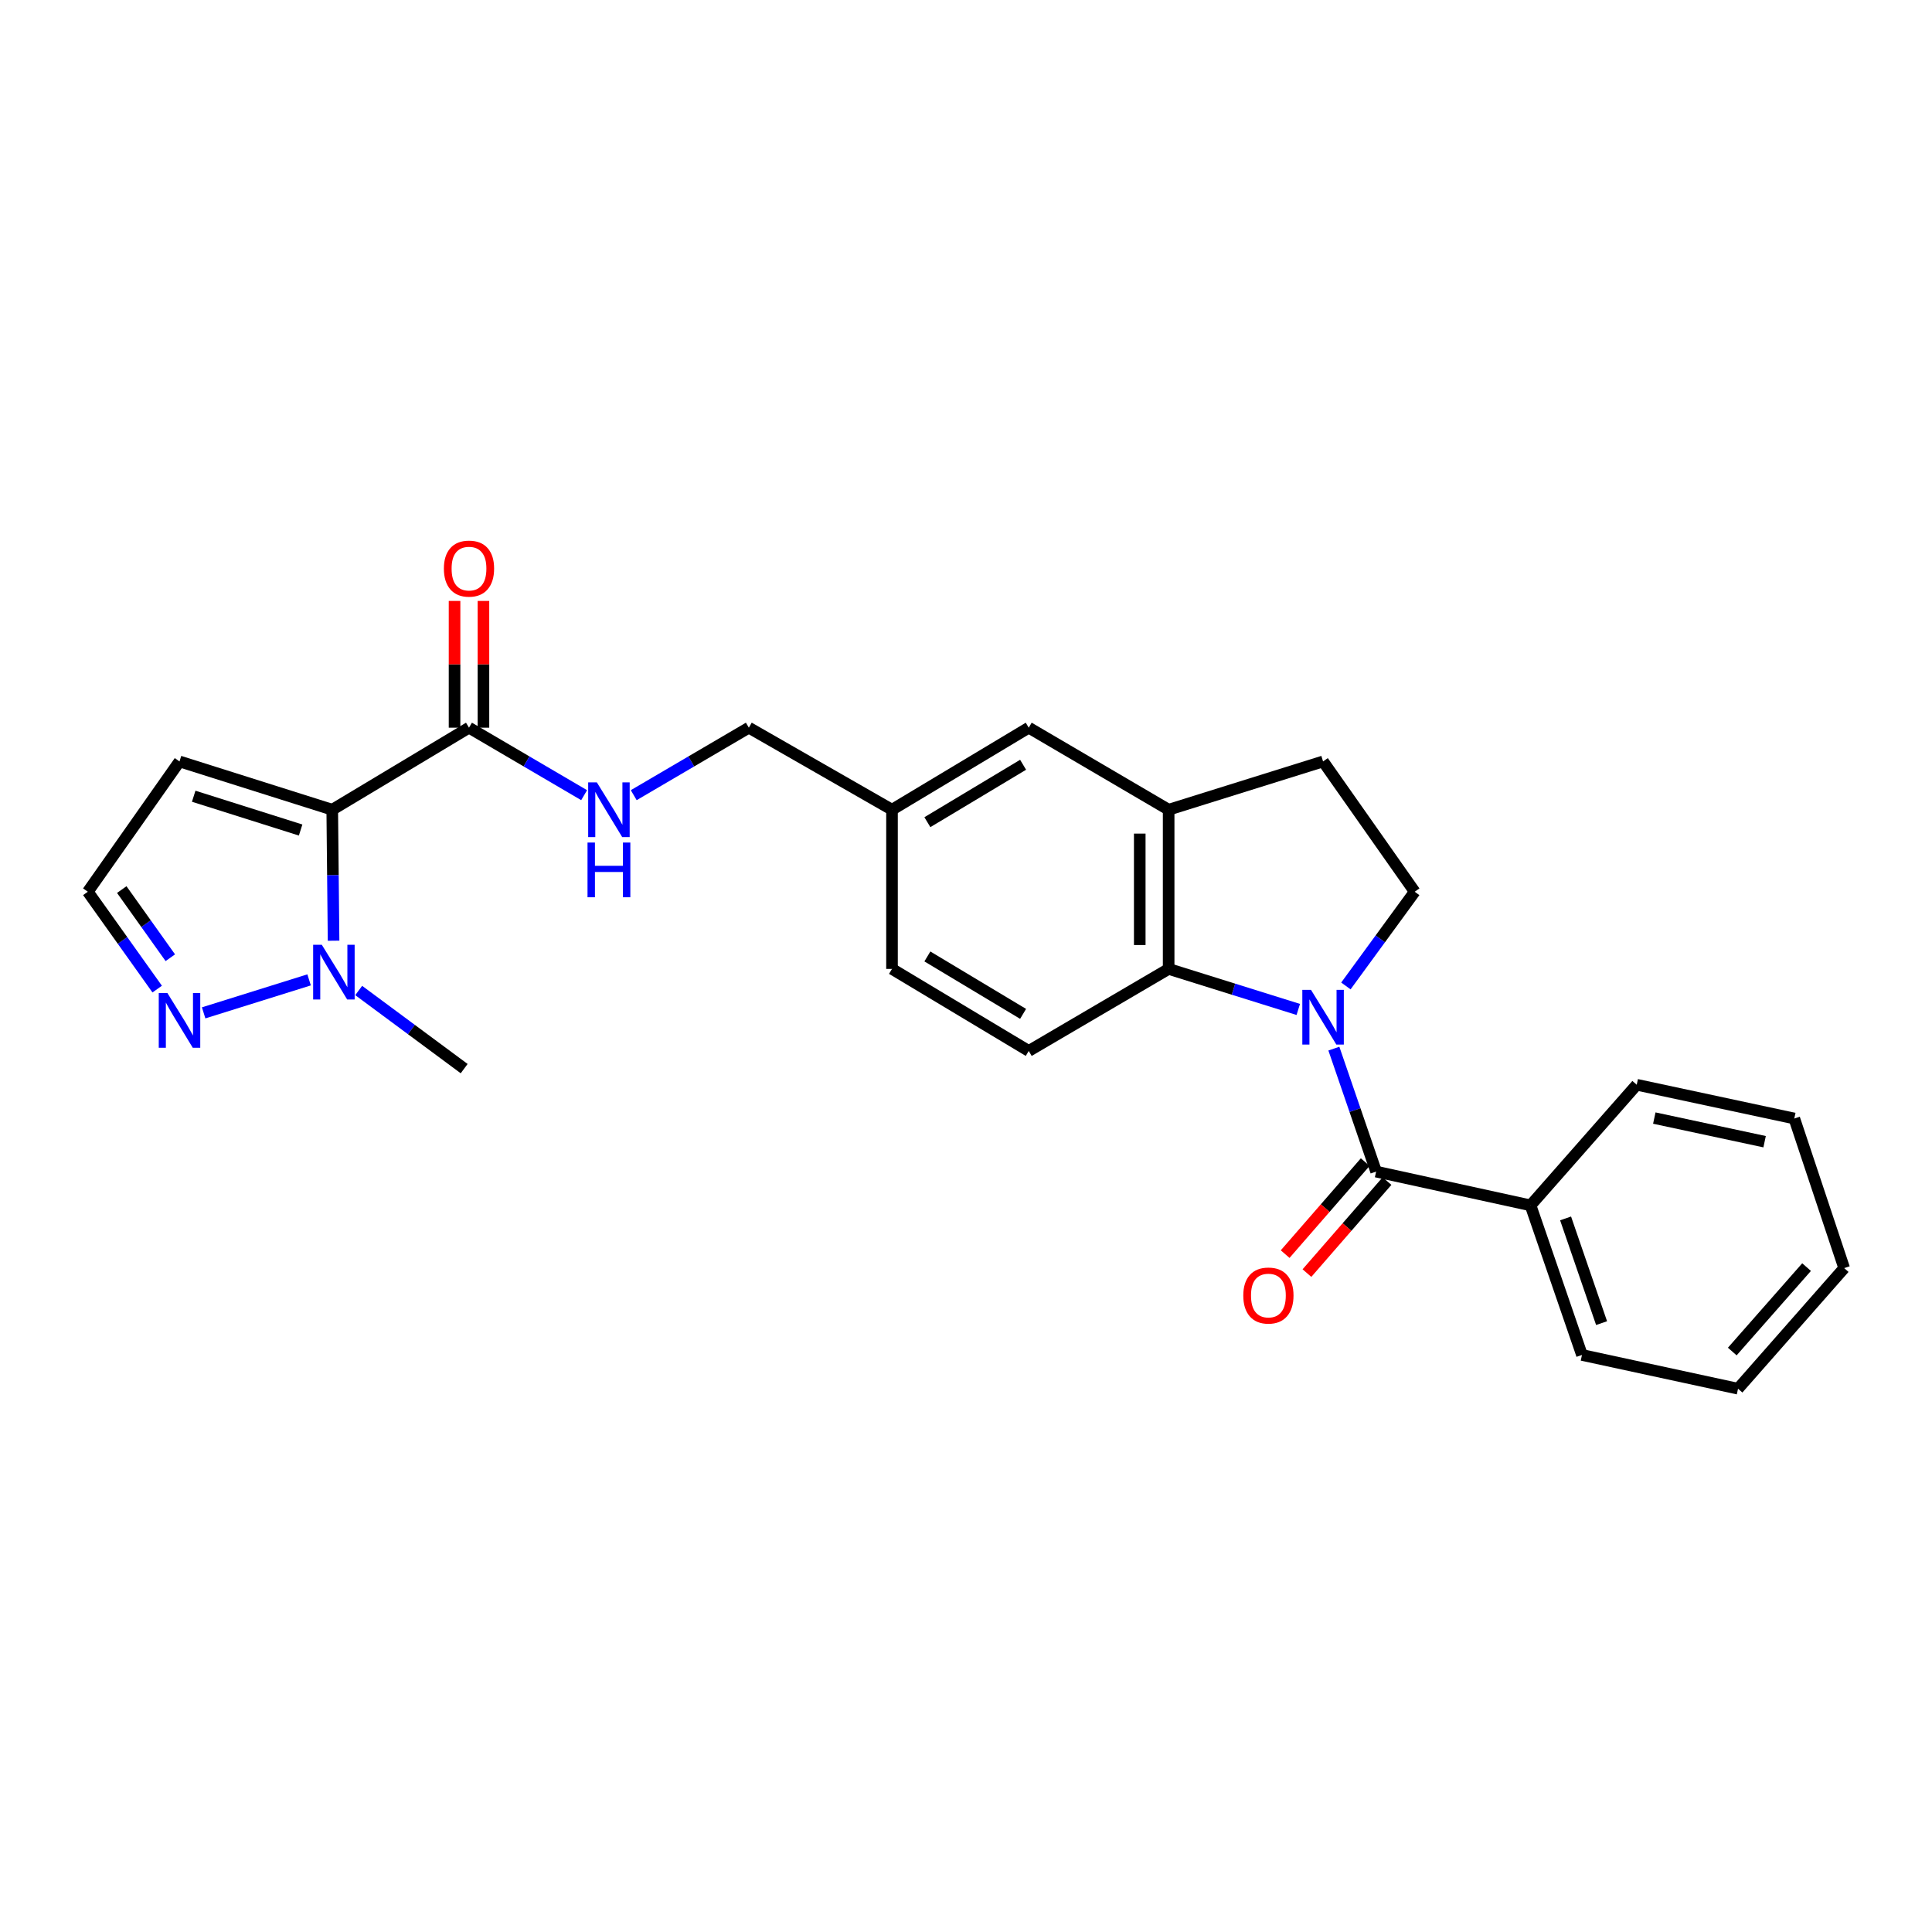 <?xml version='1.0' encoding='iso-8859-1'?>
<svg version='1.1' baseProfile='full'
              xmlns='http://www.w3.org/2000/svg'
                      xmlns:rdkit='http://www.rdkit.org/xml'
                      xmlns:xlink='http://www.w3.org/1999/xlink'
                  xml:space='preserve'
width='1000px' height='1000px' viewBox='0 0 1000 1000'>
<!-- END OF HEADER -->
<rect style='opacity:1.0;fill:#FFFFFF;stroke:none' width='1000' height='1000' x='0' y='0'> </rect>
<path class='bond-1' d='M 690.41,542.771 L 701.343,574.591' style='fill:none;fill-rule:evenodd;stroke:#0000FF;stroke-width:6px;stroke-linecap:butt;stroke-linejoin:miter;stroke-opacity:1' />
<path class='bond-1' d='M 701.343,574.591 L 712.277,606.412' style='fill:none;fill-rule:evenodd;stroke:#000000;stroke-width:6px;stroke-linecap:butt;stroke-linejoin:miter;stroke-opacity:1' />
<path class='bond-2' d='M 671.985,522.486 L 638.437,511.997' style='fill:none;fill-rule:evenodd;stroke:#0000FF;stroke-width:6px;stroke-linecap:butt;stroke-linejoin:miter;stroke-opacity:1' />
<path class='bond-2' d='M 638.437,511.997 L 604.888,501.508' style='fill:none;fill-rule:evenodd;stroke:#000000;stroke-width:6px;stroke-linecap:butt;stroke-linejoin:miter;stroke-opacity:1' />
<path class='bond-7' d='M 696.63,510.328 L 714.44,485.945' style='fill:none;fill-rule:evenodd;stroke:#0000FF;stroke-width:6px;stroke-linecap:butt;stroke-linejoin:miter;stroke-opacity:1' />
<path class='bond-7' d='M 714.44,485.945 L 732.249,461.563' style='fill:none;fill-rule:evenodd;stroke:#000000;stroke-width:6px;stroke-linecap:butt;stroke-linejoin:miter;stroke-opacity:1' />
<path class='bond-0' d='M 171.968,419.109 L 242.752,376.647' style='fill:none;fill-rule:evenodd;stroke:#000000;stroke-width:6px;stroke-linecap:butt;stroke-linejoin:miter;stroke-opacity:1' />
<path class='bond-3' d='M 171.968,419.109 L 172.313,453.008' style='fill:none;fill-rule:evenodd;stroke:#000000;stroke-width:6px;stroke-linecap:butt;stroke-linejoin:miter;stroke-opacity:1' />
<path class='bond-3' d='M 172.313,453.008 L 172.658,486.908' style='fill:none;fill-rule:evenodd;stroke:#0000FF;stroke-width:6px;stroke-linecap:butt;stroke-linejoin:miter;stroke-opacity:1' />
<path class='bond-8' d='M 171.968,419.109 L 92.91,394.119' style='fill:none;fill-rule:evenodd;stroke:#000000;stroke-width:6px;stroke-linecap:butt;stroke-linejoin:miter;stroke-opacity:1' />
<path class='bond-8' d='M 155.602,429.62 L 100.261,412.126' style='fill:none;fill-rule:evenodd;stroke:#000000;stroke-width:6px;stroke-linecap:butt;stroke-linejoin:miter;stroke-opacity:1' />
<path class='bond-12' d='M 706.636,601.504 L 685.913,625.318' style='fill:none;fill-rule:evenodd;stroke:#000000;stroke-width:6px;stroke-linecap:butt;stroke-linejoin:miter;stroke-opacity:1' />
<path class='bond-12' d='M 685.913,625.318 L 665.191,649.132' style='fill:none;fill-rule:evenodd;stroke:#FF0000;stroke-width:6px;stroke-linecap:butt;stroke-linejoin:miter;stroke-opacity:1' />
<path class='bond-12' d='M 717.917,611.321 L 697.195,635.135' style='fill:none;fill-rule:evenodd;stroke:#000000;stroke-width:6px;stroke-linecap:butt;stroke-linejoin:miter;stroke-opacity:1' />
<path class='bond-12' d='M 697.195,635.135 L 676.472,658.948' style='fill:none;fill-rule:evenodd;stroke:#FF0000;stroke-width:6px;stroke-linecap:butt;stroke-linejoin:miter;stroke-opacity:1' />
<path class='bond-14' d='M 712.277,606.412 L 792.208,623.892' style='fill:none;fill-rule:evenodd;stroke:#000000;stroke-width:6px;stroke-linecap:butt;stroke-linejoin:miter;stroke-opacity:1' />
<path class='bond-6' d='M 604.888,501.508 L 604.888,419.109' style='fill:none;fill-rule:evenodd;stroke:#000000;stroke-width:6px;stroke-linecap:butt;stroke-linejoin:miter;stroke-opacity:1' />
<path class='bond-6' d='M 589.934,489.148 L 589.934,431.469' style='fill:none;fill-rule:evenodd;stroke:#000000;stroke-width:6px;stroke-linecap:butt;stroke-linejoin:miter;stroke-opacity:1' />
<path class='bond-10' d='M 604.888,501.508 L 532.476,543.97' style='fill:none;fill-rule:evenodd;stroke:#000000;stroke-width:6px;stroke-linecap:butt;stroke-linejoin:miter;stroke-opacity:1' />
<path class='bond-5' d='M 159.991,507.182 L 105.407,524.252' style='fill:none;fill-rule:evenodd;stroke:#0000FF;stroke-width:6px;stroke-linecap:butt;stroke-linejoin:miter;stroke-opacity:1' />
<path class='bond-20' d='M 185.662,512.679 L 212.957,532.898' style='fill:none;fill-rule:evenodd;stroke:#0000FF;stroke-width:6px;stroke-linecap:butt;stroke-linejoin:miter;stroke-opacity:1' />
<path class='bond-20' d='M 212.957,532.898 L 240.251,553.117' style='fill:none;fill-rule:evenodd;stroke:#000000;stroke-width:6px;stroke-linecap:butt;stroke-linejoin:miter;stroke-opacity:1' />
<path class='bond-4' d='M 242.752,376.647 L 272.547,394.115' style='fill:none;fill-rule:evenodd;stroke:#000000;stroke-width:6px;stroke-linecap:butt;stroke-linejoin:miter;stroke-opacity:1' />
<path class='bond-4' d='M 272.547,394.115 L 302.342,411.582' style='fill:none;fill-rule:evenodd;stroke:#0000FF;stroke-width:6px;stroke-linecap:butt;stroke-linejoin:miter;stroke-opacity:1' />
<path class='bond-16' d='M 250.229,376.647 L 250.229,343.846' style='fill:none;fill-rule:evenodd;stroke:#000000;stroke-width:6px;stroke-linecap:butt;stroke-linejoin:miter;stroke-opacity:1' />
<path class='bond-16' d='M 250.229,343.846 L 250.229,311.045' style='fill:none;fill-rule:evenodd;stroke:#FF0000;stroke-width:6px;stroke-linecap:butt;stroke-linejoin:miter;stroke-opacity:1' />
<path class='bond-16' d='M 235.275,376.647 L 235.275,343.846' style='fill:none;fill-rule:evenodd;stroke:#000000;stroke-width:6px;stroke-linecap:butt;stroke-linejoin:miter;stroke-opacity:1' />
<path class='bond-16' d='M 235.275,343.846 L 235.275,311.045' style='fill:none;fill-rule:evenodd;stroke:#FF0000;stroke-width:6px;stroke-linecap:butt;stroke-linejoin:miter;stroke-opacity:1' />
<path class='bond-29' d='M 81.363,511.955 L 63.409,486.759' style='fill:none;fill-rule:evenodd;stroke:#0000FF;stroke-width:6px;stroke-linecap:butt;stroke-linejoin:miter;stroke-opacity:1' />
<path class='bond-29' d='M 63.409,486.759 L 45.455,461.563' style='fill:none;fill-rule:evenodd;stroke:#000000;stroke-width:6px;stroke-linecap:butt;stroke-linejoin:miter;stroke-opacity:1' />
<path class='bond-29' d='M 88.155,495.718 L 75.587,478.081' style='fill:none;fill-rule:evenodd;stroke:#0000FF;stroke-width:6px;stroke-linecap:butt;stroke-linejoin:miter;stroke-opacity:1' />
<path class='bond-29' d='M 75.587,478.081 L 63.02,460.444' style='fill:none;fill-rule:evenodd;stroke:#000000;stroke-width:6px;stroke-linecap:butt;stroke-linejoin:miter;stroke-opacity:1' />
<path class='bond-15' d='M 604.888,419.109 L 532.476,376.647' style='fill:none;fill-rule:evenodd;stroke:#000000;stroke-width:6px;stroke-linecap:butt;stroke-linejoin:miter;stroke-opacity:1' />
<path class='bond-26' d='M 604.888,419.109 L 684.819,394.119' style='fill:none;fill-rule:evenodd;stroke:#000000;stroke-width:6px;stroke-linecap:butt;stroke-linejoin:miter;stroke-opacity:1' />
<path class='bond-13' d='M 732.249,461.563 L 684.819,394.119' style='fill:none;fill-rule:evenodd;stroke:#000000;stroke-width:6px;stroke-linecap:butt;stroke-linejoin:miter;stroke-opacity:1' />
<path class='bond-11' d='M 92.91,394.119 L 45.455,461.563' style='fill:none;fill-rule:evenodd;stroke:#000000;stroke-width:6px;stroke-linecap:butt;stroke-linejoin:miter;stroke-opacity:1' />
<path class='bond-9' d='M 328.02,411.582 L 357.811,394.114' style='fill:none;fill-rule:evenodd;stroke:#0000FF;stroke-width:6px;stroke-linecap:butt;stroke-linejoin:miter;stroke-opacity:1' />
<path class='bond-9' d='M 357.811,394.114 L 387.602,376.647' style='fill:none;fill-rule:evenodd;stroke:#000000;stroke-width:6px;stroke-linecap:butt;stroke-linejoin:miter;stroke-opacity:1' />
<path class='bond-19' d='M 532.476,543.97 L 461.7,501.508' style='fill:none;fill-rule:evenodd;stroke:#000000;stroke-width:6px;stroke-linecap:butt;stroke-linejoin:miter;stroke-opacity:1' />
<path class='bond-19' d='M 529.553,524.777 L 480.01,495.053' style='fill:none;fill-rule:evenodd;stroke:#000000;stroke-width:6px;stroke-linecap:butt;stroke-linejoin:miter;stroke-opacity:1' />
<path class='bond-21' d='M 792.208,623.892 L 818.827,701.323' style='fill:none;fill-rule:evenodd;stroke:#000000;stroke-width:6px;stroke-linecap:butt;stroke-linejoin:miter;stroke-opacity:1' />
<path class='bond-21' d='M 810.343,630.645 L 828.976,684.846' style='fill:none;fill-rule:evenodd;stroke:#000000;stroke-width:6px;stroke-linecap:butt;stroke-linejoin:miter;stroke-opacity:1' />
<path class='bond-22' d='M 792.208,623.892 L 847.165,561.466' style='fill:none;fill-rule:evenodd;stroke:#000000;stroke-width:6px;stroke-linecap:butt;stroke-linejoin:miter;stroke-opacity:1' />
<path class='bond-27' d='M 532.476,376.647 L 461.7,419.109' style='fill:none;fill-rule:evenodd;stroke:#000000;stroke-width:6px;stroke-linecap:butt;stroke-linejoin:miter;stroke-opacity:1' />
<path class='bond-27' d='M 529.553,395.84 L 480.01,425.563' style='fill:none;fill-rule:evenodd;stroke:#000000;stroke-width:6px;stroke-linecap:butt;stroke-linejoin:miter;stroke-opacity:1' />
<path class='bond-17' d='M 461.7,419.109 L 461.7,501.508' style='fill:none;fill-rule:evenodd;stroke:#000000;stroke-width:6px;stroke-linecap:butt;stroke-linejoin:miter;stroke-opacity:1' />
<path class='bond-18' d='M 461.7,419.109 L 387.602,376.647' style='fill:none;fill-rule:evenodd;stroke:#000000;stroke-width:6px;stroke-linecap:butt;stroke-linejoin:miter;stroke-opacity:1' />
<path class='bond-24' d='M 818.827,701.323 L 899.605,718.794' style='fill:none;fill-rule:evenodd;stroke:#000000;stroke-width:6px;stroke-linecap:butt;stroke-linejoin:miter;stroke-opacity:1' />
<path class='bond-23' d='M 847.165,561.466 L 928.724,578.938' style='fill:none;fill-rule:evenodd;stroke:#000000;stroke-width:6px;stroke-linecap:butt;stroke-linejoin:miter;stroke-opacity:1' />
<path class='bond-23' d='M 856.266,578.71 L 913.358,590.94' style='fill:none;fill-rule:evenodd;stroke:#000000;stroke-width:6px;stroke-linecap:butt;stroke-linejoin:miter;stroke-opacity:1' />
<path class='bond-25' d='M 928.724,578.938 L 954.545,656.368' style='fill:none;fill-rule:evenodd;stroke:#000000;stroke-width:6px;stroke-linecap:butt;stroke-linejoin:miter;stroke-opacity:1' />
<path class='bond-28' d='M 899.605,718.794 L 954.545,656.368' style='fill:none;fill-rule:evenodd;stroke:#000000;stroke-width:6px;stroke-linecap:butt;stroke-linejoin:miter;stroke-opacity:1' />
<path class='bond-28' d='M 896.62,699.551 L 935.078,655.852' style='fill:none;fill-rule:evenodd;stroke:#000000;stroke-width:6px;stroke-linecap:butt;stroke-linejoin:miter;stroke-opacity:1' />
<path  class='atom-0' d='M 678.559 512.338
L 687.839 527.338
Q 688.759 528.818, 690.239 531.498
Q 691.719 534.178, 691.799 534.338
L 691.799 512.338
L 695.559 512.338
L 695.559 540.658
L 691.679 540.658
L 681.719 524.258
Q 680.559 522.338, 679.319 520.138
Q 678.119 517.938, 677.759 517.258
L 677.759 540.658
L 674.079 540.658
L 674.079 512.338
L 678.559 512.338
' fill='#0000FF'/>
<path  class='atom-4' d='M 166.564 489.009
L 175.844 504.009
Q 176.764 505.489, 178.244 508.169
Q 179.724 510.849, 179.804 511.009
L 179.804 489.009
L 183.564 489.009
L 183.564 517.329
L 179.684 517.329
L 169.724 500.929
Q 168.564 499.009, 167.324 496.809
Q 166.124 494.609, 165.764 493.929
L 165.764 517.329
L 162.084 517.329
L 162.084 489.009
L 166.564 489.009
' fill='#0000FF'/>
<path  class='atom-6' d='M 86.65 514
L 95.93 529
Q 96.85 530.48, 98.33 533.16
Q 99.81 535.84, 99.89 536
L 99.89 514
L 103.65 514
L 103.65 542.32
L 99.77 542.32
L 89.81 525.92
Q 88.65 524, 87.41 521.8
Q 86.21 519.6, 85.85 518.92
L 85.85 542.32
L 82.17 542.32
L 82.17 514
L 86.65 514
' fill='#0000FF'/>
<path  class='atom-10' d='M 308.921 404.949
L 318.201 419.949
Q 319.121 421.429, 320.601 424.109
Q 322.081 426.789, 322.161 426.949
L 322.161 404.949
L 325.921 404.949
L 325.921 433.269
L 322.041 433.269
L 312.081 416.869
Q 310.921 414.949, 309.681 412.749
Q 308.481 410.549, 308.121 409.869
L 308.121 433.269
L 304.441 433.269
L 304.441 404.949
L 308.921 404.949
' fill='#0000FF'/>
<path  class='atom-10' d='M 304.101 436.101
L 307.941 436.101
L 307.941 448.141
L 322.421 448.141
L 322.421 436.101
L 326.261 436.101
L 326.261 464.421
L 322.421 464.421
L 322.421 451.341
L 307.941 451.341
L 307.941 464.421
L 304.101 464.421
L 304.101 436.101
' fill='#0000FF'/>
<path  class='atom-13' d='M 643.522 670.563
Q 643.522 663.763, 646.882 659.963
Q 650.242 656.163, 656.522 656.163
Q 662.802 656.163, 666.162 659.963
Q 669.522 663.763, 669.522 670.563
Q 669.522 677.443, 666.122 681.363
Q 662.722 685.243, 656.522 685.243
Q 650.282 685.243, 646.882 681.363
Q 643.522 677.483, 643.522 670.563
M 656.522 682.043
Q 660.842 682.043, 663.162 679.163
Q 665.522 676.243, 665.522 670.563
Q 665.522 665.003, 663.162 662.203
Q 660.842 659.363, 656.522 659.363
Q 652.202 659.363, 649.842 662.163
Q 647.522 664.963, 647.522 670.563
Q 647.522 676.283, 649.842 679.163
Q 652.202 682.043, 656.522 682.043
' fill='#FF0000'/>
<path  class='atom-17' d='M 229.752 294.304
Q 229.752 287.504, 233.112 283.704
Q 236.472 279.904, 242.752 279.904
Q 249.032 279.904, 252.392 283.704
Q 255.752 287.504, 255.752 294.304
Q 255.752 301.184, 252.352 305.104
Q 248.952 308.984, 242.752 308.984
Q 236.512 308.984, 233.112 305.104
Q 229.752 301.224, 229.752 294.304
M 242.752 305.784
Q 247.072 305.784, 249.392 302.904
Q 251.752 299.984, 251.752 294.304
Q 251.752 288.744, 249.392 285.944
Q 247.072 283.104, 242.752 283.104
Q 238.432 283.104, 236.072 285.904
Q 233.752 288.704, 233.752 294.304
Q 233.752 300.024, 236.072 302.904
Q 238.432 305.784, 242.752 305.784
' fill='#FF0000'/>
</svg>
